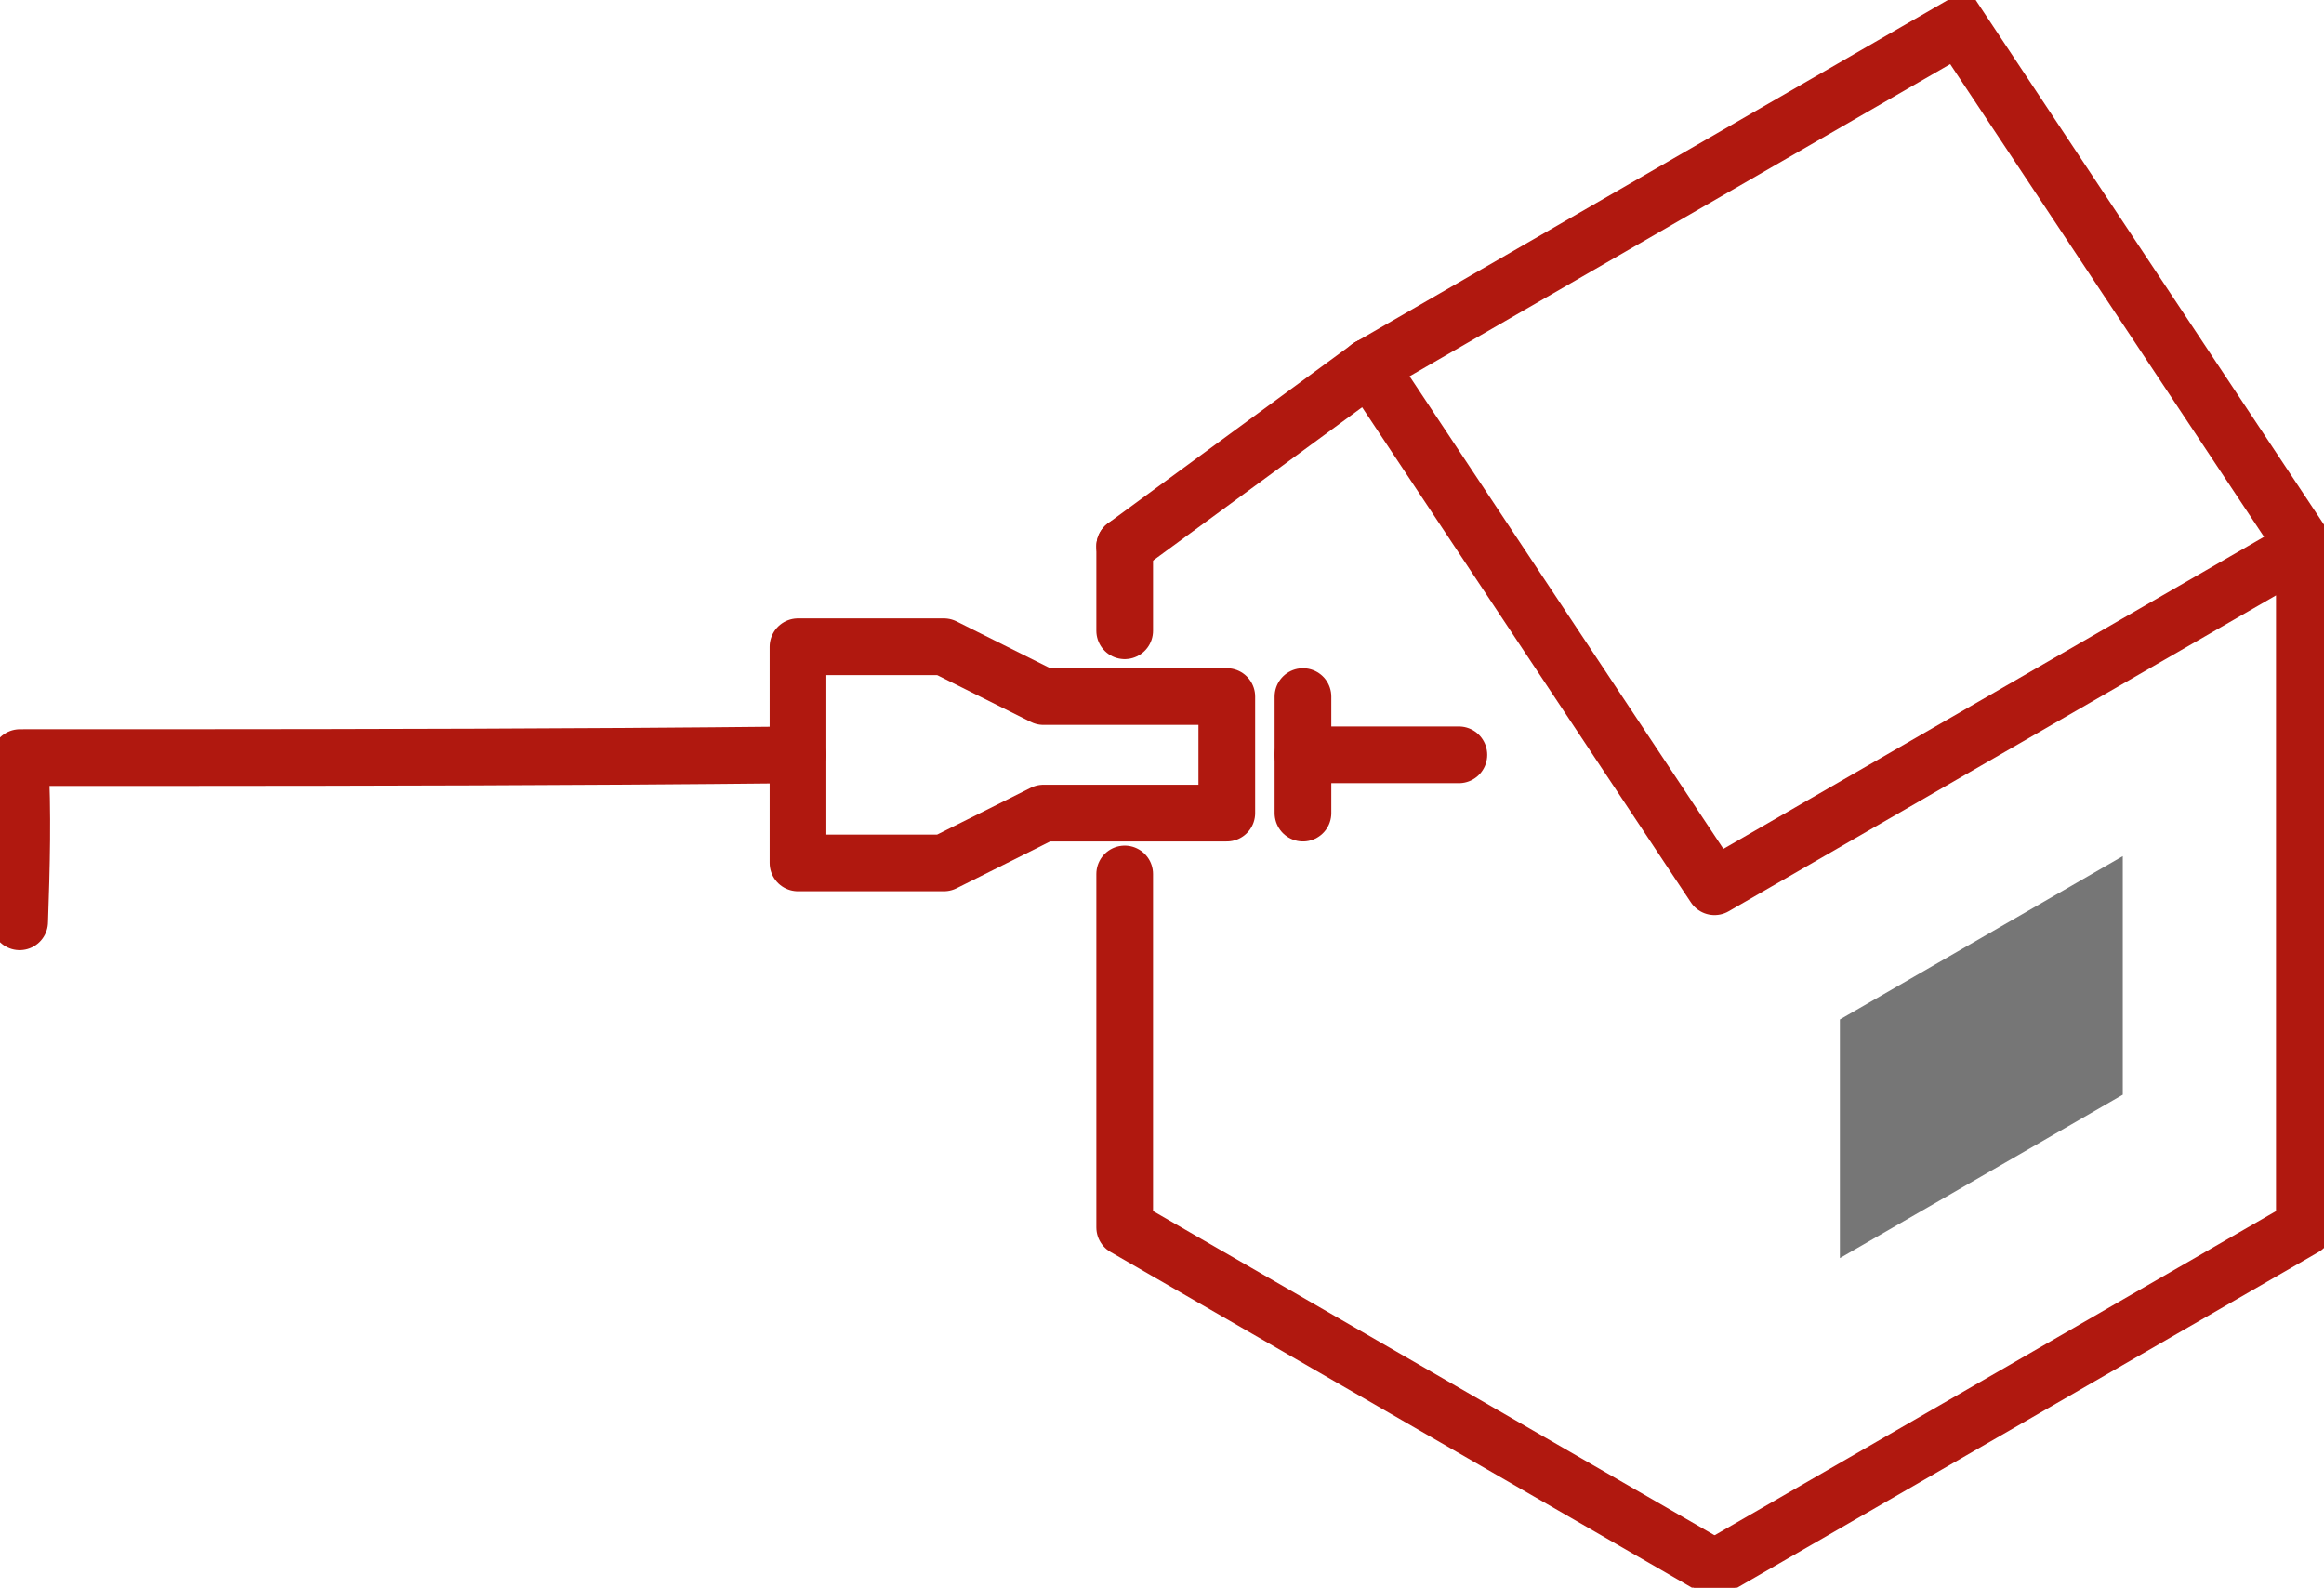 <svg xmlns="http://www.w3.org/2000/svg" xmlns:xlink="http://www.w3.org/1999/xlink" id="Grupo_582" data-name="Grupo 582" width="122.978" height="84" viewBox="0 0 122.978 84"><defs><clipPath id="clip-path"><rect id="Rect&#xE1;ngulo_211" data-name="Rect&#xE1;ngulo 211" width="122.978" height="83.999" fill="none" stroke="#b0180f" stroke-width="3"></rect></clipPath></defs><g id="Grupo_577" data-name="Grupo 577"><g id="Grupo_576" data-name="Grupo 576" clip-path="url(#clip-path)"><path id="Trazado_285" data-name="Trazado 285" d="M171.368,45.9l18.27,27.511L220.85,55.4v36.04l-31.212,18.02" transform="translate(-98.912 -26.496)" fill="none" stroke="#b0180f" stroke-linecap="round" stroke-linejoin="round" stroke-width="3"></path></g></g><line id="L&#xED;nea_269" data-name="L&#xED;nea 269" y1="4.473" transform="translate(59.515 28.9)" fill="none" stroke="#b0180f" stroke-linecap="round" stroke-linejoin="round" stroke-width="3"></line><g id="Grupo_579" data-name="Grupo 579"><g id="Grupo_578" data-name="Grupo 578" clip-path="url(#clip-path)"><path id="Trazado_286" data-name="Trazado 286" d="M171.972,146.086l-31.212-18.02v-18.7" transform="translate(-81.245 -63.126)" fill="none" stroke="#b0180f" stroke-linecap="round" stroke-linejoin="round" stroke-width="3"></path></g></g><line id="L&#xED;nea_270" data-name="L&#xED;nea 270" y1="9.49" x2="12.941" transform="translate(59.515 19.409)" fill="none" stroke="#b0180f" stroke-linecap="round" stroke-linejoin="round" stroke-width="3"></line><path id="Trazado_287" data-name="Trazado 287" d="M245.239,119.756,230.27,128.4V115.775l14.969-8.642Z" transform="translate(-132.909 -61.836)" fill="#767676"></path><g id="Grupo_581" data-name="Grupo 581"><g id="Grupo_580" data-name="Grupo 580" clip-path="url(#clip-path)"><path id="Trazado_288" data-name="Trazado 288" d="M171.368,21.305,202.58,3.285,220.85,30.8" transform="translate(-98.912 -1.896)" fill="none" stroke="#b0180f" stroke-linecap="round" stroke-width="3"></path><path id="Trazado_289" data-name="Trazado 289" d="M2.459,103.289c.1-2.894.185-5.793.016-8.686,10.677,0,21.354,0,32.03-.069q4.571-.029,9.142-.077" transform="translate(-1.419 -54.519)" fill="none" stroke="#b0180f" stroke-linecap="round" stroke-linejoin="round" stroke-width="3"></path><path id="Trazado_290" data-name="Trazado 290" d="M99.875,92.369h7.719l5.271-2.636h9.7V83.567h-9.7l-5.271-2.635H99.875Z" transform="translate(-57.647 -46.713)" fill="none" stroke="#b0180f" stroke-linecap="round" stroke-linejoin="round" stroke-width="3"></path><line id="L&#xED;nea_271" data-name="L&#xED;nea 271" y1="6.165" transform="translate(68.948 36.855)" fill="none" stroke="#b0180f" stroke-linecap="round" stroke-linejoin="round" stroke-width="3"></line><line id="L&#xED;nea_272" data-name="L&#xED;nea 272" x2="8.25" transform="translate(68.948 39.937)" fill="none" stroke="#b0180f" stroke-linecap="round" stroke-linejoin="round" stroke-width="3"></line></g></g></svg>